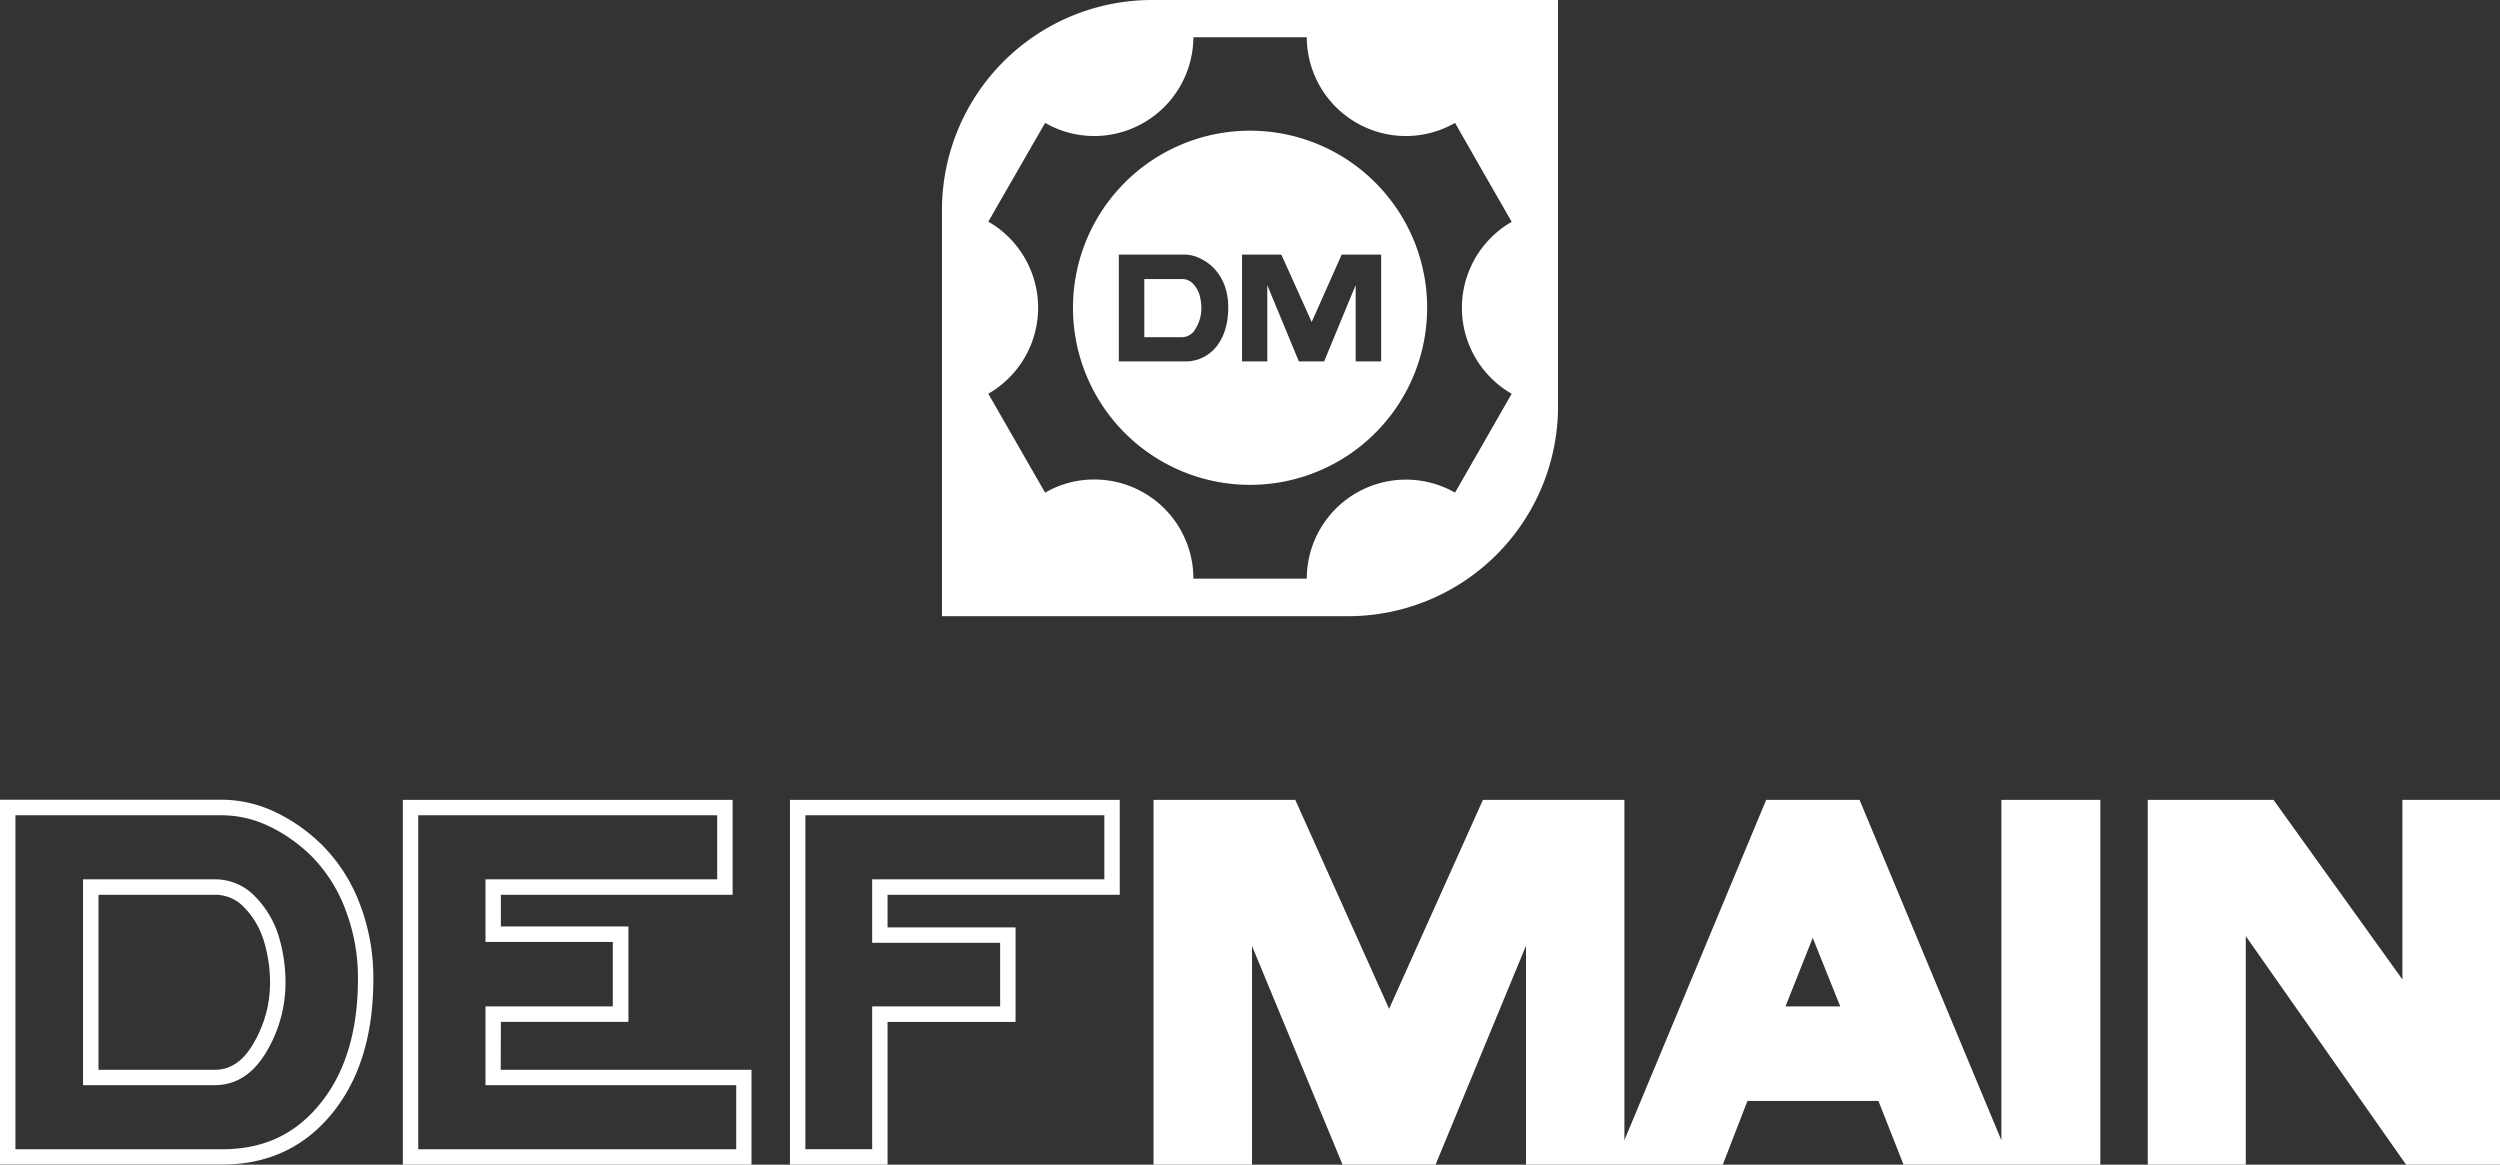 <svg xmlns="http://www.w3.org/2000/svg" viewBox="0 0 648.01 301.89"><rect x="0" y="0" width="648.01" height="301.89" fill="#333333" stroke="none"/><defs><style>.cls-1{fill:#fff;}</style></defs><g id="Layer_2" data-name="Layer 2"><g id="Graphic"><path class="cls-1" d="M360.87,52.41a45.9,45.9,0,1,0,9.05,27.38A45.77,45.77,0,0,0,360.87,52.41ZM315.28,89.86A10.19,10.19,0,0,1,307,93.68h-17V66h17a8.94,8.94,0,0,1,4,.95,12,12,0,0,1,3.67,2.61,13,13,0,0,1,2.69,4.28,15.83,15.83,0,0,1,1,5.72C318.38,83.88,317.32,87.28,315.28,89.86ZM358,93.68H351.4V73.88l-8.18,19.8h-6.55l-8.18-19.76V93.68h-6.55V66h10.19L340,83.46,347.77,66H358ZM309.22,73.54a3.75,3.75,0,0,0-2.8-1.21h-9.81V87.4h9.81A4.08,4.08,0,0,0,310,85a9.76,9.76,0,0,0,1.4-5.11,13,13,0,0,0-.49-3.48A7.2,7.2,0,0,0,309.22,73.54Z"/><path class="cls-1" d="M298.62,0a54.47,54.47,0,0,0-54.46,54.45V159.72H349.43a54.43,54.43,0,0,0,54.42-54.45V0Zm93.22,102.05-14.69,25.64A25.71,25.71,0,0,0,338.72,150H309.33a25.67,25.67,0,0,0-25.67-25.71,25.07,25.07,0,0,0-12.76,3.41l-7.16-12.46-7.57-13.18a25.72,25.72,0,0,0,0-44.61l14.73-25.6a25.47,25.47,0,0,0,12.76,3.41,25.75,25.75,0,0,0,25.67-25.6h29.39a25.72,25.72,0,0,0,25.67,25.6,25.58,25.58,0,0,0,12.76-3.41l7.42,13,7.27,12.65a25.69,25.69,0,0,0,0,44.57Z"/><path class="cls-1" d="M66.3,232.56a14.27,14.27,0,0,0-10.64-4.63H21.53v53.35H55.66c5.55,0,10.09-2.95,13.48-8.79A34.8,34.8,0,0,0,74,254.72a41.25,41.25,0,0,0-1.72-11.92A25.12,25.12,0,0,0,66.3,232.56Zm-.61,37.92c-2.66,4.58-5.94,6.81-10,6.81H25.53V231.93H55.66a10.29,10.29,0,0,1,7.75,3.39,21.23,21.23,0,0,1,5,8.63A37.49,37.49,0,0,1,70,254.72,31,31,0,0,1,65.69,270.48Z"/><path class="cls-1" d="M84,219.56a44.29,44.29,0,0,0-12.5-9,32.44,32.44,0,0,0-13.89-3.27H0v94.56H57.64c11.75,0,21.34-4.48,28.5-13.32s10.63-20.4,10.63-34.78a53.17,53.17,0,0,0-3.51-19.47A43.1,43.1,0,0,0,84,219.56Zm-1,66.5c-6.46,8-14.76,11.83-25.4,11.83H4V211.32H57.64a28.5,28.5,0,0,1,12.19,2.89,40.33,40.33,0,0,1,11.36,8.16,39.34,39.34,0,0,1,8.35,13.41,49.12,49.12,0,0,1,3.24,18C92.78,267.23,89.5,278.08,83,286.06Z"/><path class="cls-1" d="M129.83,264.87h33.06V240.15H129.83v-8.22H189.9v-24.6H104.42v94.56h90.37v-24.6h-65Zm61,16.41v16.61H108.41V211.32H185.9v16.61H125.84v16.22h33v16.72h-33v20.41Z"/><path class="cls-1" d="M290.24,231.93v-24.6H204.76v94.56h25.3v-37h33.18V240.39H230.06v-8.46Zm-31,12.45v16.49H226.07v37H208.76V211.32h77.49v16.61H226.07v16.45Z"/><path class="cls-1" d="M518.76,295.55,482,207.33h-24.2l-36.75,88.23V207.33H384.38l-24.32,54.16-24.32-54.16H299v94.56h25.53V245.22L348,301.89H372.1l23.45-56.77v56.77h51l6.4-16.53h33.94l6.52,16.53h51V207.33H518.76ZM477,260.87H462.8l7.07-17.77Z"/><polygon class="cls-1" points="622.71 207.33 622.71 253.87 589.3 207.33 556.71 207.33 556.71 301.89 582.12 301.89 582.12 242.66 623.67 301.89 648.01 301.89 648.01 207.33 622.71 207.33"/></g></g></svg>
